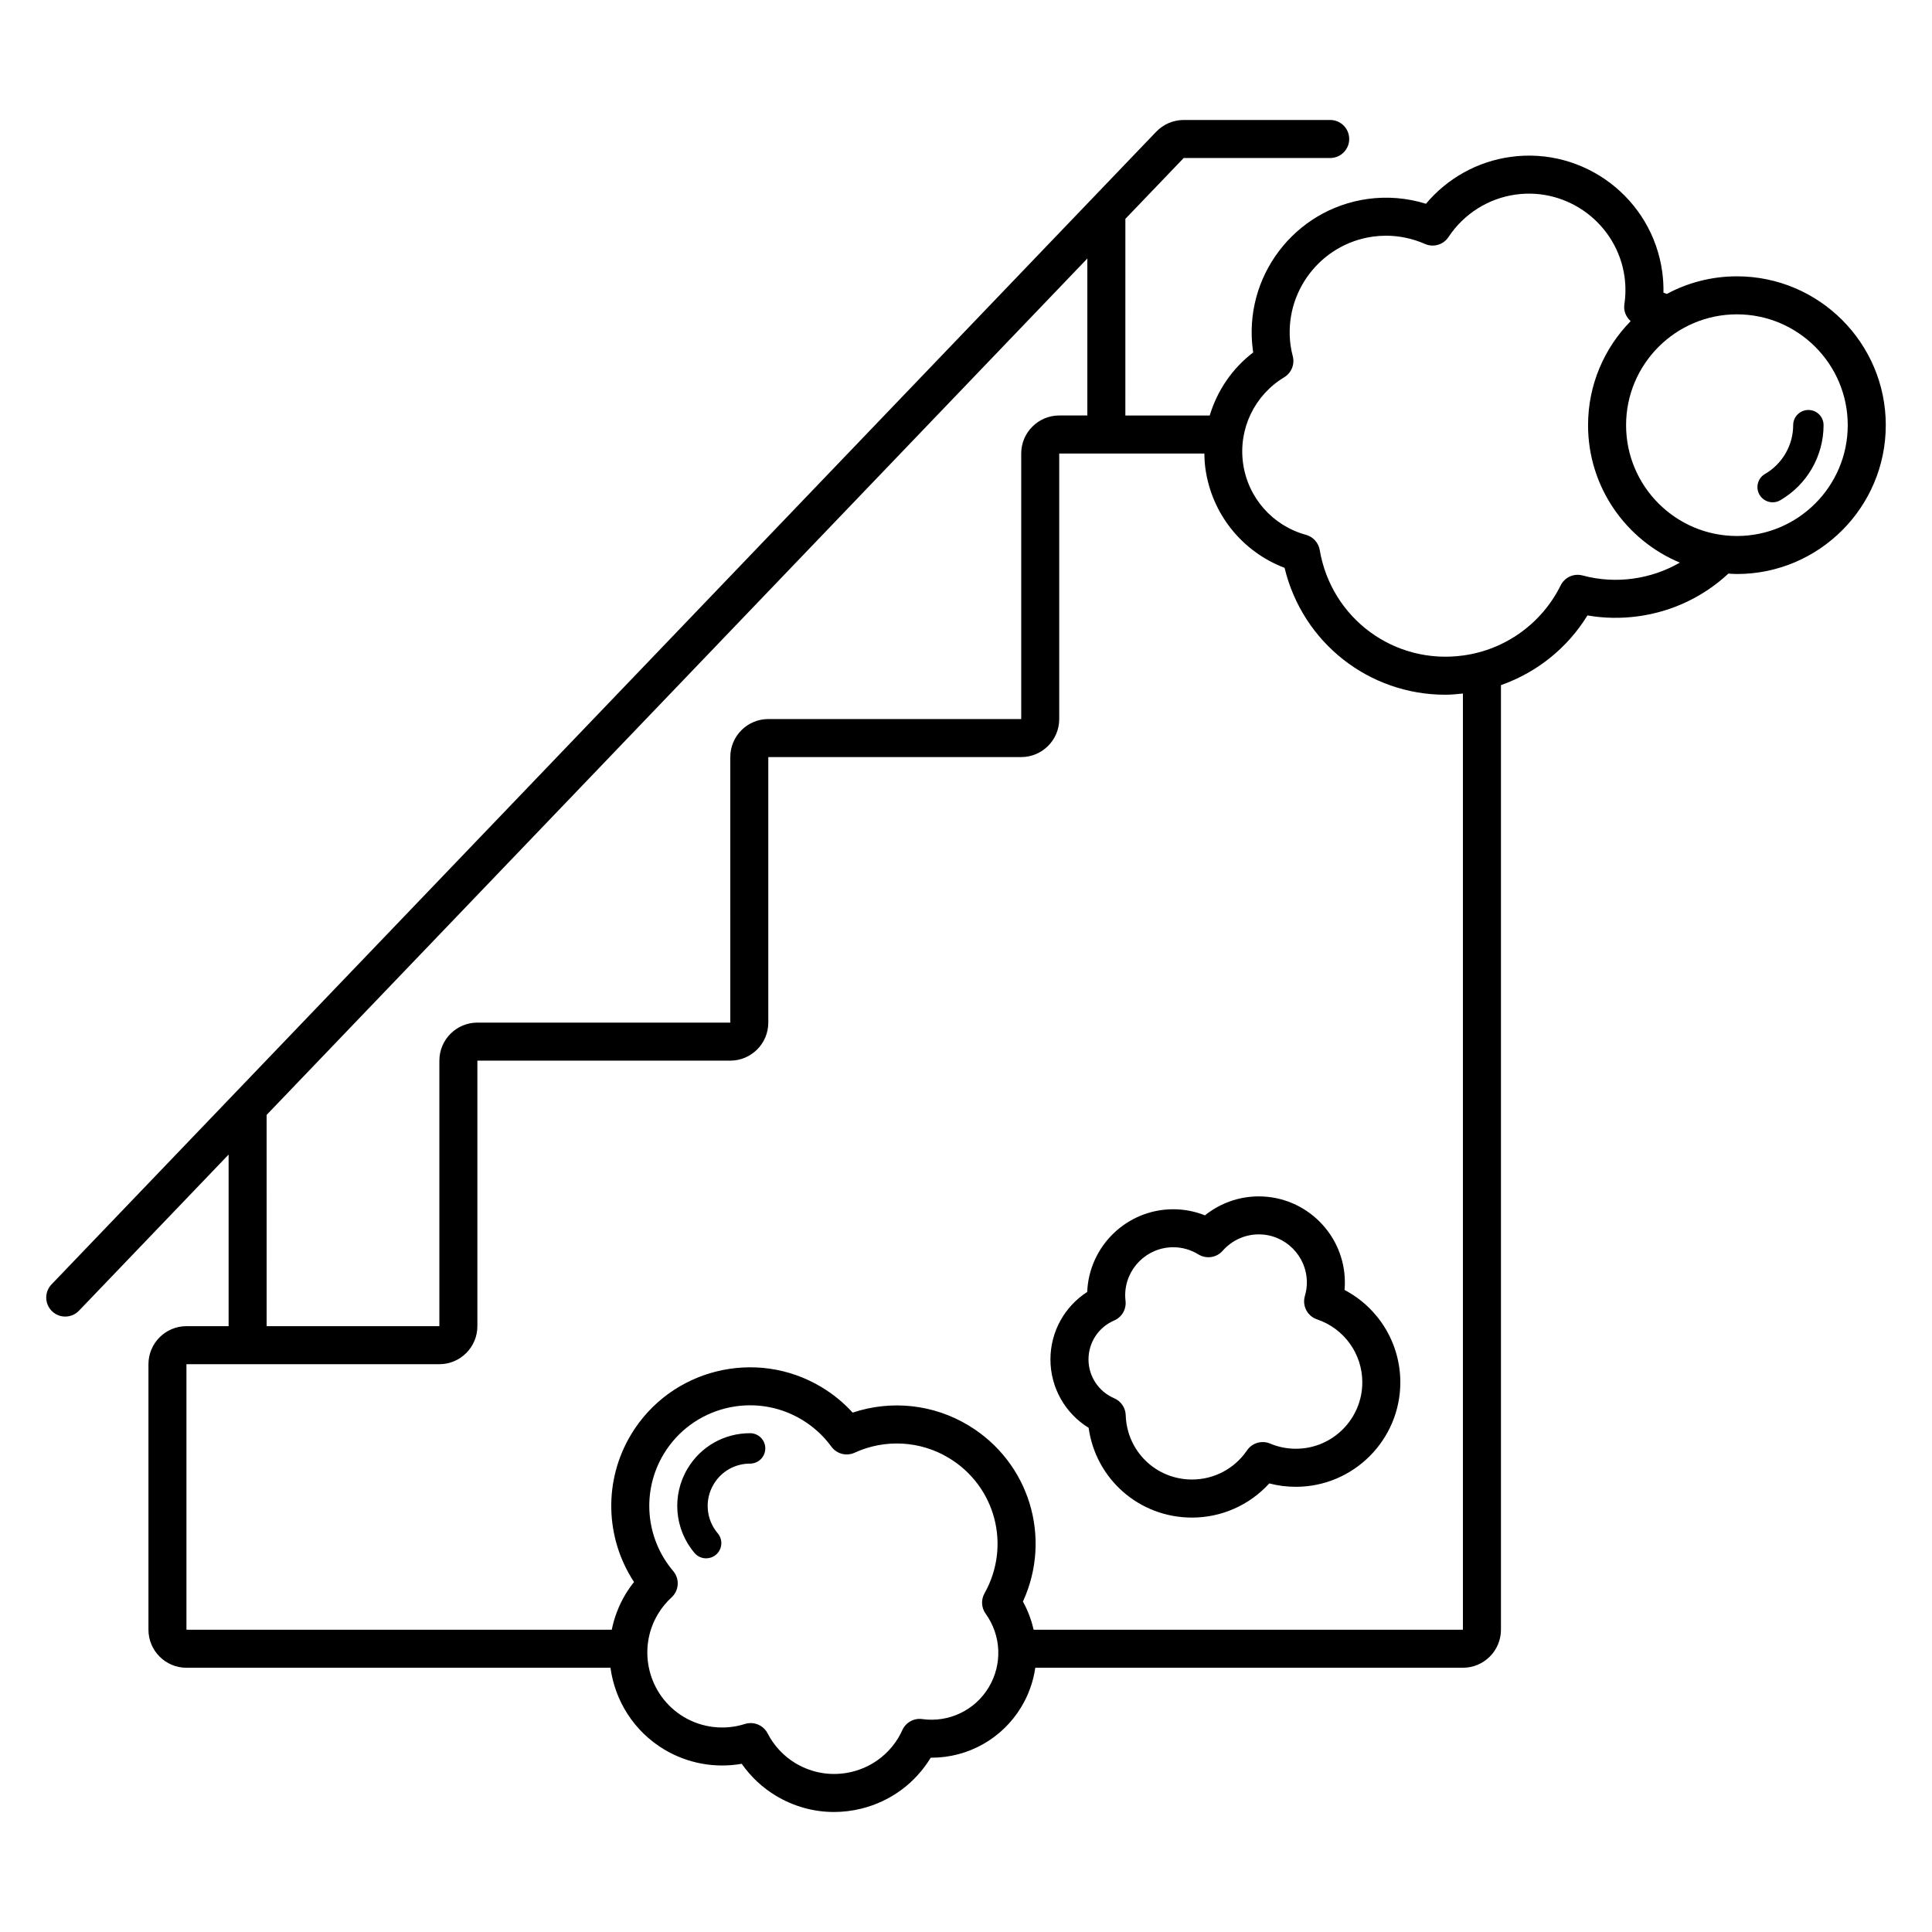 <?xml version="1.0" encoding="UTF-8"?>
<!-- Uploaded to: ICON Repo, www.svgrepo.com, Generator: ICON Repo Mixer Tools -->
<svg fill="#000000" width="800px" height="800px" version="1.1" viewBox="144 144 512 512" xmlns="http://www.w3.org/2000/svg">
 <path d="m346.81 527.84c0 2.223-1.805 4.031-4.031 4.031-3.984 0-7.582 2.031-9.629 5.434-2.488 4.117-2.062 9.359 1.055 13.031 1.438 1.699 1.23 4.242-0.469 5.684-0.754 0.641-1.684 0.953-2.602 0.953-1.145 0-2.281-0.48-3.078-1.422-5.356-6.32-6.082-15.324-1.812-22.41 3.519-5.84 9.699-9.328 16.535-9.328 2.227 0 4.031 1.805 4.031 4.027zm296.94-271.17c0 21.75-17.699 39.449-39.449 39.449-0.762 0-1.504-0.07-2.254-0.113-6.566 6.098-14.805 10.059-23.859 11.309-4.535 0.621-9.059 0.547-13.496-0.219-5.316 8.66-13.438 15.133-22.922 18.469v250.33c0 5.555-4.523 10.078-10.078 10.078h-113.33c-0.52 3.609-1.75 7.144-3.711 10.395-5.074 8.422-14.129 13.441-23.777 13.441h-0.223c-4.137 6.793-10.66 11.582-18.379 13.496-2.406 0.594-4.84 0.891-7.258 0.891-5.383 0-10.68-1.465-15.41-4.316-3.578-2.148-6.648-5.039-9.039-8.457-7.07 1.238-14.395-0.09-20.594-3.828-8.066-4.859-13.004-12.949-14.191-21.625l-112.36 0.004c-5.559 0-10.078-4.523-10.078-10.078v-70.371c0-5.555 4.519-10.078 10.078-10.078h11.164v-45.473l-39.656 41.379c-0.992 1.027-2.316 1.551-3.637 1.551-1.254 0-2.508-0.461-3.484-1.402-2.012-1.922-2.078-5.109-0.152-7.121l292.76-305.48c1.891-1.973 4.543-3.106 7.277-3.106h38.824c2.785 0 5.039 2.254 5.039 5.039 0 2.781-2.254 5.039-5.039 5.039h-38.824l-15.457 16.129-0.004 52.109h22.355c1.98-6.559 5.934-12.449 11.523-16.711-0.023-0.164-0.051-0.324-0.07-0.488-2.688-19.477 10.977-37.508 30.449-40.195 5.172-0.707 10.434-0.27 15.406 1.285 5.664-6.754 13.637-11.211 22.422-12.422 19.492-2.695 37.512 10.98 40.191 30.457 0.25 1.82 0.359 3.664 0.324 5.516 0.309 0.094 0.59 0.242 0.898 0.34 5.539-2.973 11.863-4.664 18.574-4.664 21.75-0.004 39.449 17.695 39.449 39.445zm-429.09 238.78h45.777v-70.371c0-5.555 4.519-10.078 10.078-10.078h67.023l-0.004-70.367c0-5.559 4.519-10.078 10.078-10.078h67.02v-70.371c0-5.559 4.523-10.078 10.078-10.078h7.445v-41.594l-217.5 226.95zm190.55 76.211c-1.145-1.594-1.266-3.703-0.305-5.41 7.098-12.645 2.938-28.414-9.473-35.891-7.566-4.562-16.895-5.066-24.941-1.383-2.176 1.012-4.758 0.328-6.176-1.609-2.098-2.875-4.719-5.273-7.789-7.125-12.602-7.602-29.031-3.519-36.633 9.082-5.914 9.809-4.902 22.277 2.516 31.027 1.75 2.062 1.559 5.133-0.43 6.961-1.418 1.309-2.621 2.773-3.586 4.375-5.656 9.383-2.621 21.625 6.762 27.281 4.879 2.938 10.801 3.633 16.27 1.895 0.504-0.164 1.016-0.234 1.523-0.234 1.844 0 3.594 1.02 4.477 2.731 1.695 3.285 4.242 6.012 7.367 7.898 4.551 2.734 9.891 3.543 15.047 2.273 5.152-1.277 9.5-4.488 12.242-9.031 0.395-0.656 0.738-1.332 1.051-2.023 0.922-2.027 3.082-3.227 5.277-2.902 7.027 0.973 13.949-2.32 17.605-8.398 3.668-6.094 3.356-13.75-0.805-19.516zm126.48-243.87c-1.566 0.164-3.133 0.32-4.668 0.32-20.176 0.004-37.809-13.73-42.598-33.633-11.223-4.254-19.32-14.289-20.984-26.344-0.184-1.32-0.254-2.637-0.277-3.949h-38.457v70.371c0 5.559-4.523 10.078-10.078 10.078h-67.02v70.367c0 5.555-4.519 10.078-10.078 10.078h-67.02v70.371c0 5.555-4.519 10.078-10.078 10.078l-67.02-0.004v70.371h112.71c0.664-3.242 1.848-6.426 3.648-9.418 0.676-1.121 1.43-2.199 2.254-3.227-7.691-11.711-8.121-26.918-0.758-39.133 10.465-17.352 33.105-22.961 50.465-12.508 3.086 1.859 5.844 4.121 8.23 6.75 10.168-3.406 21.379-2.238 30.676 3.367 16.211 9.77 22.203 29.805 14.449 46.711 1.324 2.363 2.246 4.879 2.832 7.457h113.77zm57.488-34.691c-14.266-5.945-24.328-20.027-24.328-36.422 0-10.727 4.316-20.457 11.289-27.574-1.211-1.094-1.926-2.695-1.668-4.422 0.363-2.441 0.379-4.887 0.055-7.273-1.93-13.973-14.926-23.785-28.836-21.848-7.258 1-13.758 5.106-17.824 11.258-1.359 2.051-4 2.82-6.234 1.832-3.277-1.445-6.793-2.184-10.32-2.184-1.152 0-2.301 0.078-3.445 0.234-13.973 1.926-23.773 14.859-21.852 28.836 0.137 0.988 0.348 1.949 0.59 2.894 0.547 2.152-0.383 4.41-2.289 5.555-7.871 4.742-12.148 13.684-10.898 22.773 1.258 9.105 7.809 16.555 16.68 18.98 1.891 0.52 3.312 2.086 3.641 4.016 3.086 18.195 19.832 30.48 38.062 27.949 11.145-1.535 20.781-8.477 25.789-18.566 1.062-2.148 3.473-3.258 5.816-2.629 4.379 1.172 8.895 1.453 13.402 0.824 4.434-0.609 8.613-2.062 12.371-4.234zm44.492-36.426c0-16.195-13.176-29.371-29.371-29.371-16.195 0-29.371 13.176-29.371 29.371 0 16.195 13.176 29.371 29.371 29.371 16.195 0 29.371-13.176 29.371-29.371zm-10.43-4.027c-2.223 0-4.031 1.805-4.031 4.031 0 5.305-2.859 10.254-7.453 12.918-1.93 1.113-2.59 3.578-1.473 5.508 0.746 1.289 2.102 2.012 3.492 2.012 0.684 0 1.379-0.176 2.012-0.543 7.078-4.098 11.477-11.719 11.477-19.895 0.008-2.231-1.797-4.031-4.023-4.031zm-108.14 257.68c0 15.266-12.422 27.691-27.691 27.691-2.394 0-4.754-0.301-7.035-0.898-5.211 5.727-12.621 9.055-20.477 9.055-14.012 0-25.516-10.23-27.398-23.793-6.234-3.832-10.121-10.652-10.121-18.121 0-7.32 3.731-14.012 9.746-17.883 0.48-12.168 10.523-21.914 22.805-21.914 2.883 0 5.727 0.551 8.395 1.613 4.019-3.227 9.043-5.023 14.258-5.023 12.586 0 22.824 10.238 22.824 22.828 0 0.656-0.031 1.312-0.09 1.969 8.996 4.723 14.785 14.086 14.785 24.477zm-10.074 0c0-7.559-4.82-14.258-11.996-16.68-2.562-0.859-3.988-3.598-3.223-6.195 0.344-1.18 0.523-2.387 0.523-3.578 0-7.031-5.719-12.754-12.746-12.754-3.652 0-7.133 1.586-9.566 4.348-1.617 1.844-4.34 2.25-6.43 0.961-2.012-1.238-4.316-1.898-6.656-1.898-7.031 0-12.746 5.723-12.746 12.754 0 0.492 0.035 0.973 0.09 1.445 0.262 2.219-0.969 4.344-3.019 5.219-4.129 1.77-6.793 5.809-6.793 10.301s2.672 8.535 6.809 10.301c1.801 0.773 2.992 2.519 3.055 4.477 0.297 9.566 8.02 17.059 17.578 17.059 5.836 0 11.277-2.883 14.562-7.715 1.352-1.984 3.91-2.742 6.121-1.812 2.164 0.91 4.461 1.371 6.828 1.371 9.707 0.016 17.609-7.887 17.609-17.602z"/>
</svg>